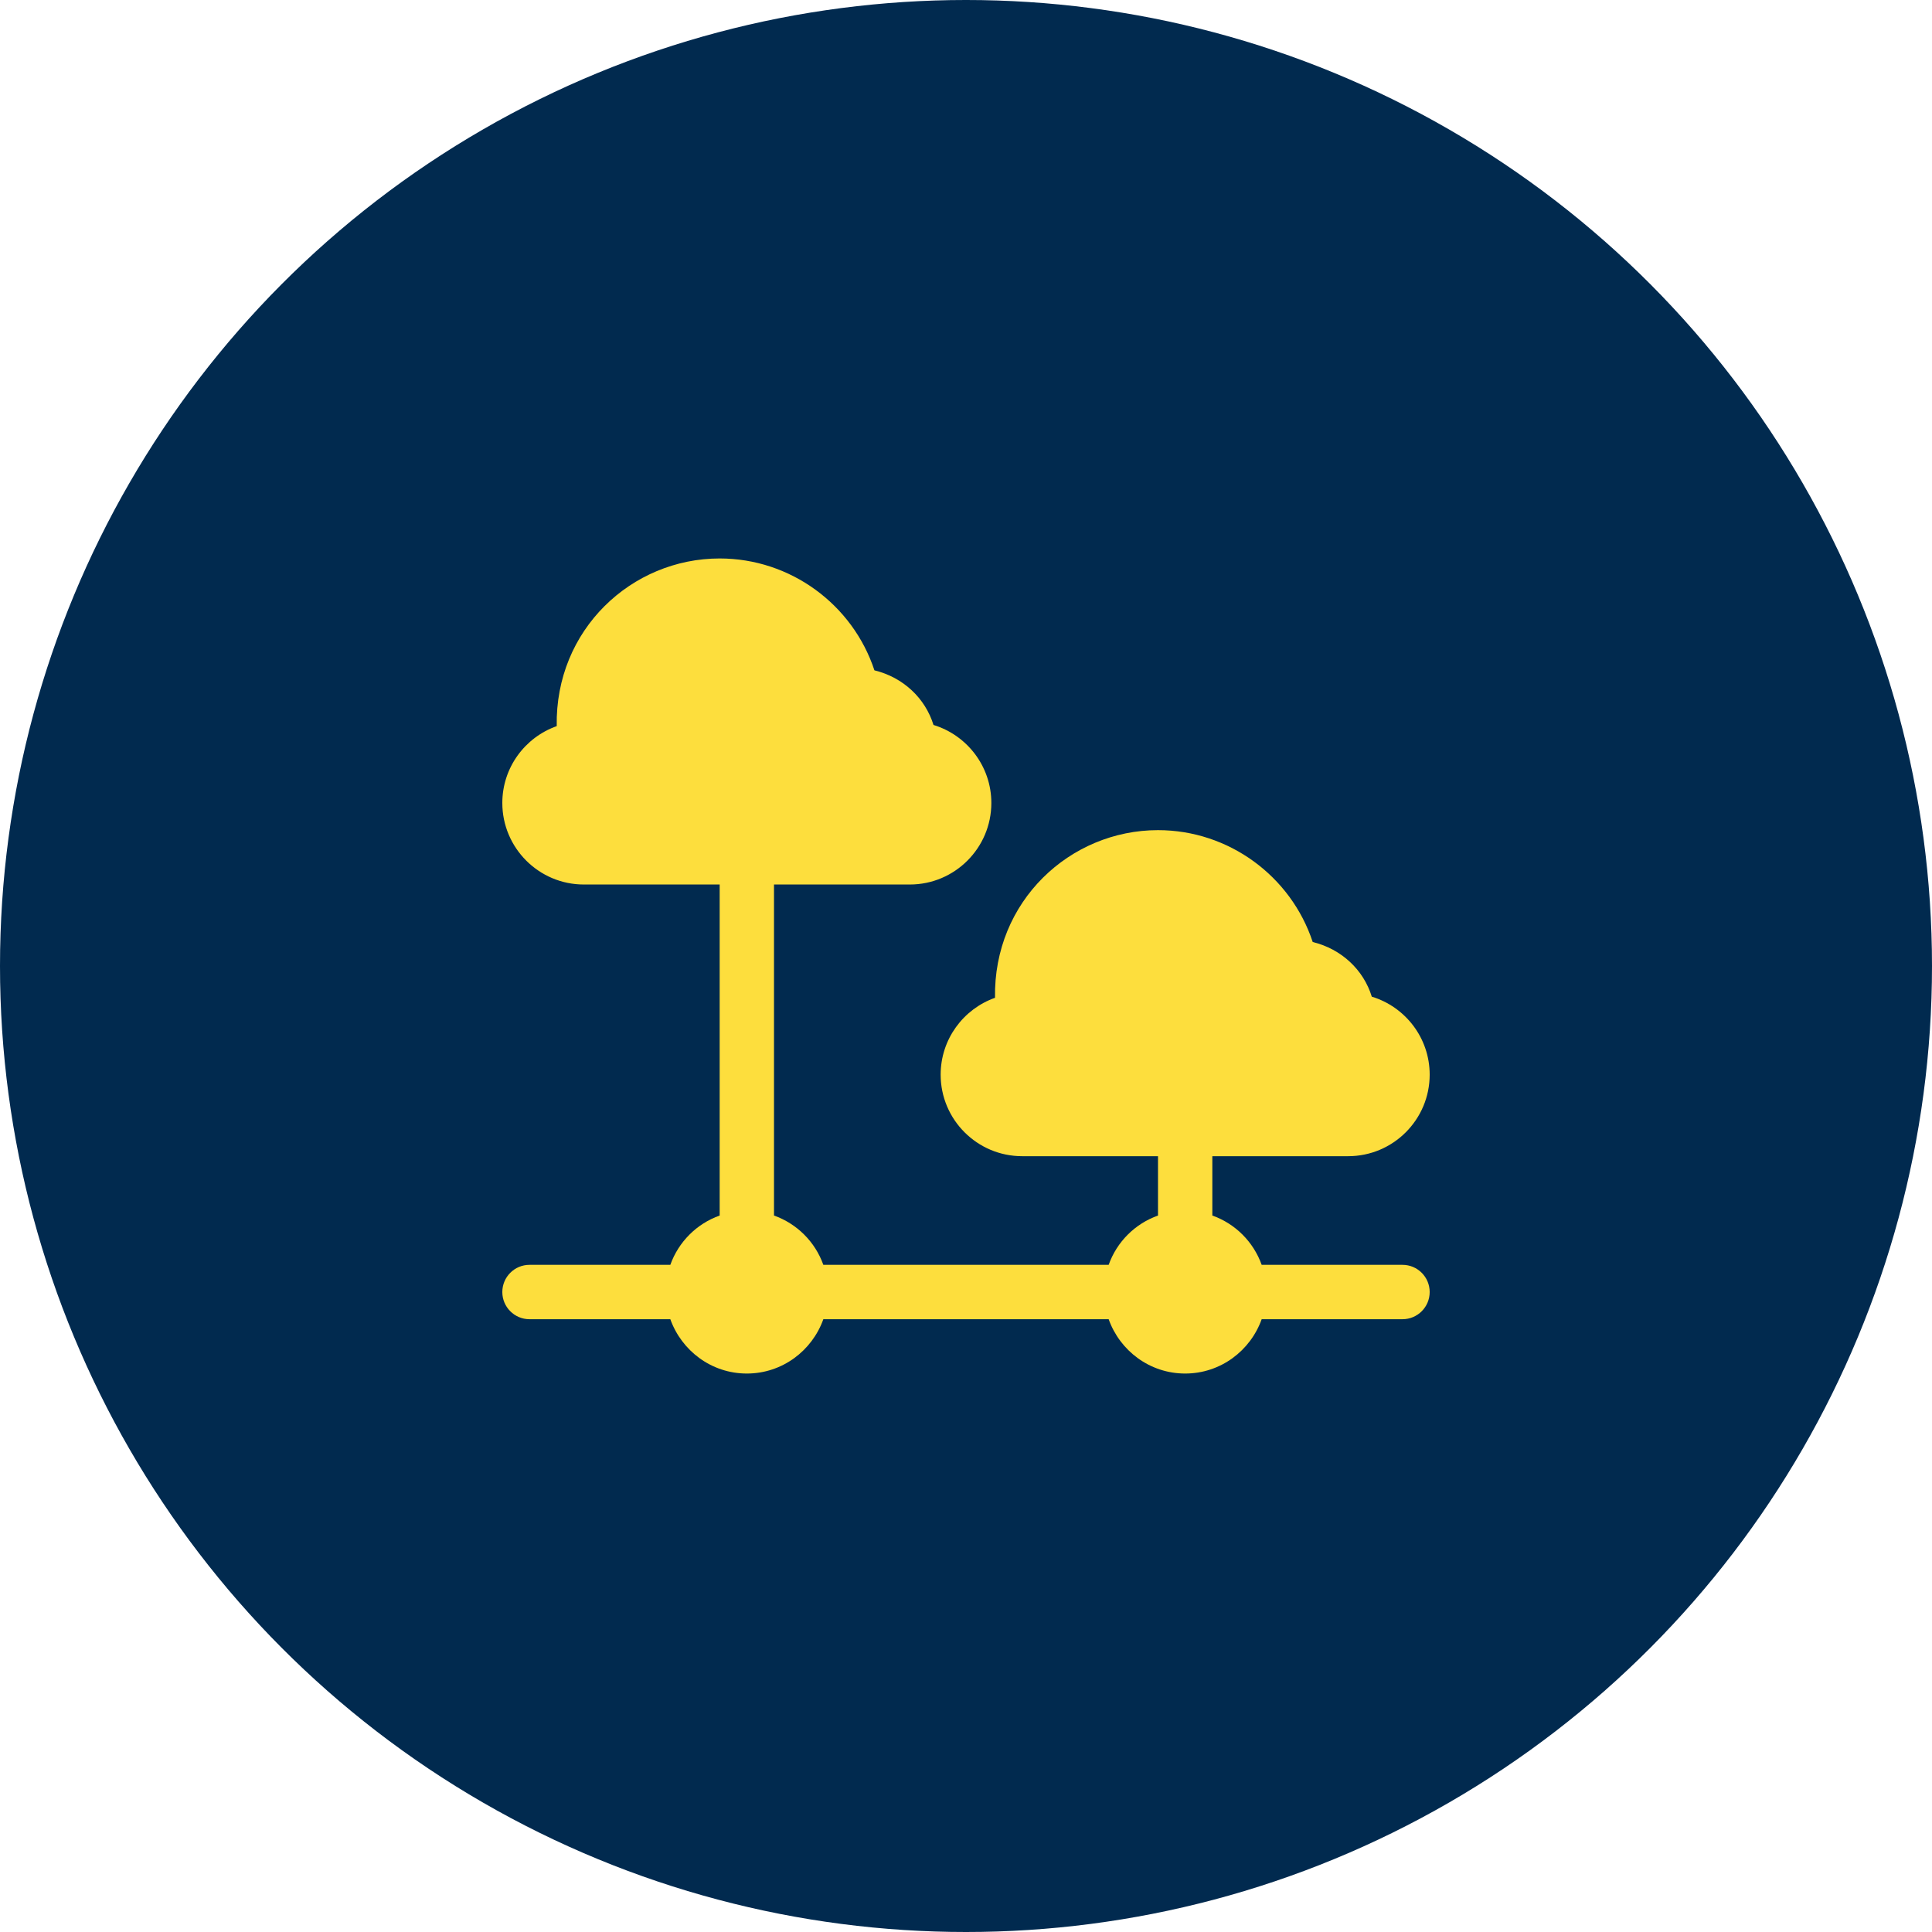 <?xml version="1.0" encoding="UTF-8"?>
<svg xmlns="http://www.w3.org/2000/svg" width="50" height="50" viewBox="0 0 50 50" fill="none">
  <circle cx="25" cy="25" r="25" fill="#012A4F"></circle>
  <g clip-path="url(#clip0_1641_10613)">
    <path d="M36.297 32.734H32.652C32.439 32.139 31.971 31.67 31.375 31.458V29.922H34.891C36.054 29.922 37 28.976 37 27.812C37 26.862 36.368 26.056 35.502 25.794C35.29 25.103 34.723 24.563 33.973 24.379C33.41 22.675 31.801 21.484 29.969 21.484C27.692 21.484 25.708 23.325 25.751 25.823C24.932 26.113 24.344 26.895 24.344 27.812C24.344 28.976 25.29 29.922 26.453 29.922H29.969V31.458C29.373 31.67 28.904 32.139 28.692 32.734H21.308C21.096 32.139 20.627 31.67 20.031 31.458V22.891H23.547C24.71 22.891 25.656 21.944 25.656 20.781C25.656 19.831 25.024 19.025 24.159 18.762C23.946 18.072 23.379 17.531 22.63 17.348C22.067 15.644 20.457 14.453 18.625 14.453C16.348 14.453 14.364 16.294 14.408 18.792C13.588 19.082 13 19.864 13 20.781C13 21.944 13.946 22.891 15.109 22.891H18.625V31.458C18.029 31.67 17.561 32.139 17.348 32.734H13.703C13.315 32.734 13 33.049 13 33.438C13 33.826 13.315 34.141 13.703 34.141H17.348C17.64 34.957 18.413 35.547 19.328 35.547C20.244 35.547 21.017 34.957 21.308 34.141H28.692C28.983 34.957 29.756 35.547 30.672 35.547C31.587 35.547 32.361 34.957 32.652 34.141H36.297C36.685 34.141 37 33.826 37 33.438C37 33.049 36.685 32.734 36.297 32.734Z" fill="#FDDE3D"></path>
  </g>
  <defs>
    <clipPath id="clip0_1641_10613">
      <rect width="24" height="24" fill="white" transform="translate(13 13)"></rect>
    </clipPath>
  </defs>
</svg>
